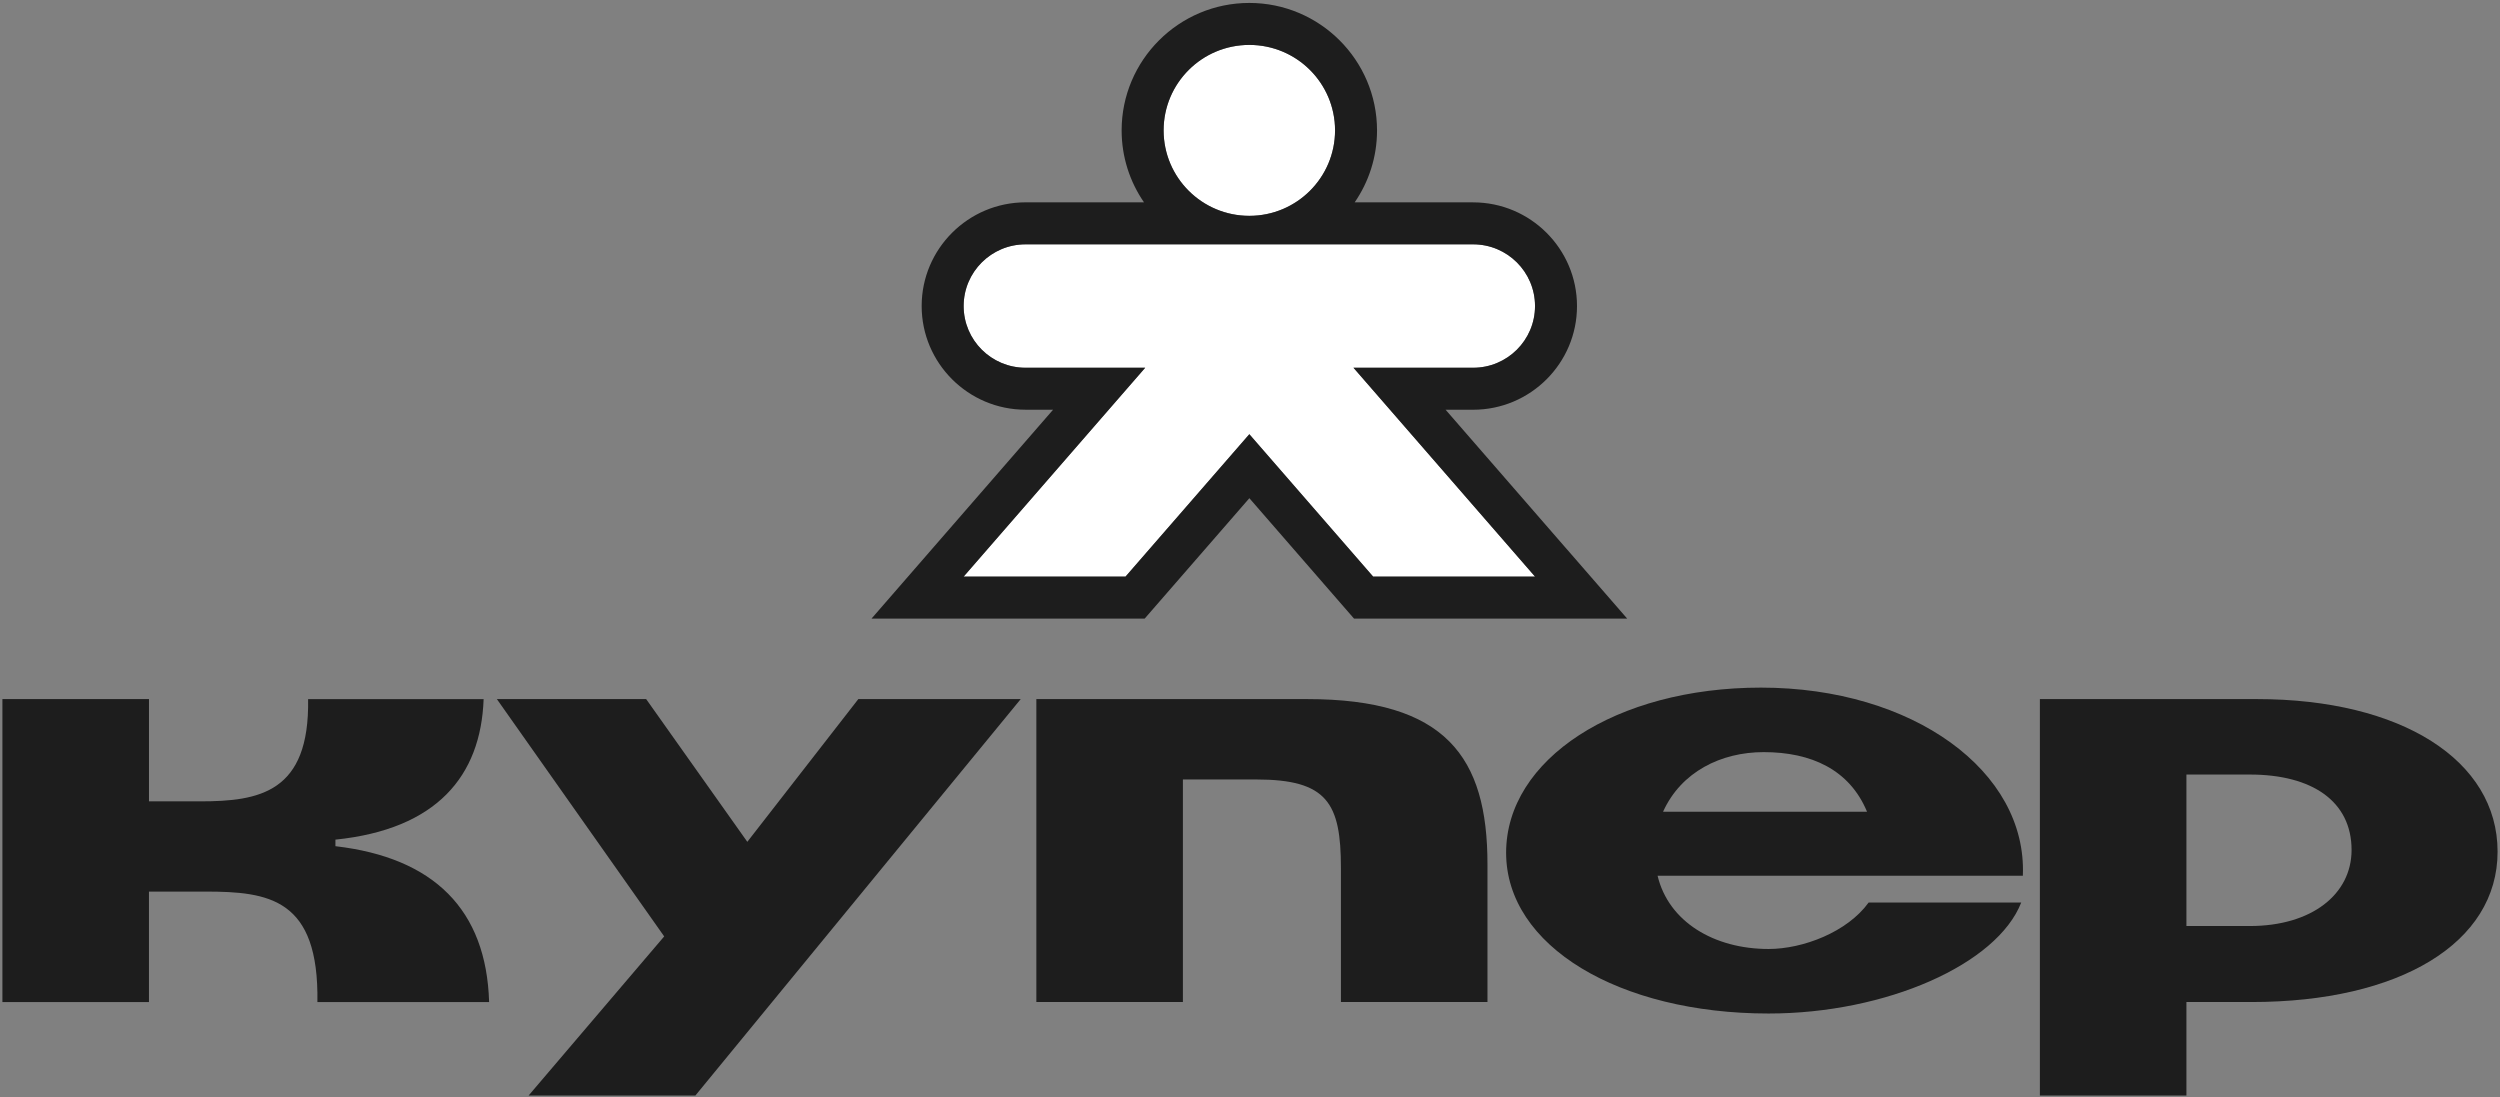 <?xml version="1.0" encoding="UTF-8"?> <svg xmlns="http://www.w3.org/2000/svg" width="786" height="345" viewBox="0 0 786 345" fill="none"><rect x="0" y="0" width="786" height="345" fill="#808080" stroke="none"/><path d="M234.955 264.669L203.15 219.793H156.214L208.821 294.407L166.188 344.44H218.625L320.916 219.793H269.858L234.955 264.669Z" fill="#1D1D1D"></path><path d="M105.46 266.043V263.982C137.265 260.717 151.191 244.037 152.052 219.8H96.866C97.384 249.201 81.565 251.949 62.825 251.949H46.839V219.794H0.759V315.041H46.834V280.312H64.545C84.659 280.312 100.302 282.548 99.791 315.041H153.777C152.915 285.983 136.41 269.653 105.466 266.043H105.46Z" fill="#1D1D1D"></path><path d="M410.927 219.793H325.828V315.039H371.903V245.065H394.941C417.292 245.065 421.588 252.459 421.588 272.917V315.039H467.662V271.712C467.662 238.015 454.598 219.793 410.927 219.793Z" fill="#1D1D1D"></path><path d="M709.595 219.793H641.339V344.44H687.414V315.039H707.872C754.465 315.039 785.24 296.473 785.24 267.76C785.24 239.046 754.984 219.793 709.597 219.793H709.595ZM707.359 291.14H687.414V243.516H707.359C726.956 243.516 739.334 251.941 739.334 267.24C739.334 281.166 726.787 291.14 707.359 291.14Z" fill="#1D1D1D"></path><path d="M553.64 216.184C508.083 216.184 473.524 238.709 473.524 268.103C473.524 297.498 509.114 318.65 556.044 318.65C593.006 318.65 627.91 303.175 635.472 283.747H587.505C580.798 293.034 566.872 298.361 556.044 298.361C538.852 298.361 524.583 289.762 521.141 275.323H635.985C637.364 242.487 601.433 216.184 553.633 216.184H553.64ZM522.866 255.208C528.543 242.656 541.088 236.468 554.503 236.468C569.46 236.468 581.494 241.969 586.995 255.208H522.866Z" fill="#1D1D1D"></path><path fill-rule="evenodd" clip-rule="evenodd" d="M392.79 67.853C407.67 67.853 419.74 55.823 419.74 40.983C419.74 26.143 407.67 14.113 392.79 14.113C377.91 14.113 365.84 26.143 365.84 40.983C365.84 55.823 377.9 67.853 392.79 67.853ZM322.43 76.813H463.15C473.9 76.813 482.61 85.503 482.61 96.213C482.61 106.923 473.9 115.613 463.15 115.613H425.53L482.62 181.283H431.72L392.79 136.503L353.86 181.283H302.96L360.05 115.613H322.43C311.68 115.613 302.97 106.923 302.97 96.213C302.97 85.503 311.68 76.813 322.43 76.813Z" fill="white"></path><path d="M492.58 172.633L454.5 128.823H463.15C481.16 128.823 495.81 114.193 495.81 96.223C495.81 78.253 481.16 63.623 463.15 63.623H425.91C430.34 57.183 432.94 49.393 432.94 41.003C432.93 18.893 414.92 0.923 392.79 0.923C370.66 0.923 352.64 18.893 352.64 40.993C352.64 49.383 355.24 57.173 359.67 63.613H322.43C304.42 63.613 289.77 78.243 289.77 96.213C289.77 114.183 304.42 128.813 322.43 128.813H331.09L293.01 172.623L274 194.493H359.88L363.83 189.953L392.8 156.633L421.76 189.953L425.71 194.493H511.59L492.59 172.633H492.58ZM392.79 14.123C407.67 14.123 419.74 26.153 419.74 40.993C419.74 55.833 407.67 67.863 392.79 67.863C377.91 67.863 365.84 55.833 365.84 40.993C365.84 26.153 377.9 14.123 392.79 14.123ZM431.72 181.293L392.79 136.513L353.86 181.293H302.96L360.05 115.623H322.43C311.68 115.623 302.97 106.933 302.97 96.223C302.97 85.513 311.68 76.823 322.43 76.823H463.15C473.9 76.823 482.61 85.513 482.61 96.223C482.61 106.933 473.9 115.623 463.15 115.623H425.53L482.62 181.293H431.72Z" fill="#1D1D1D"></path></svg> 
